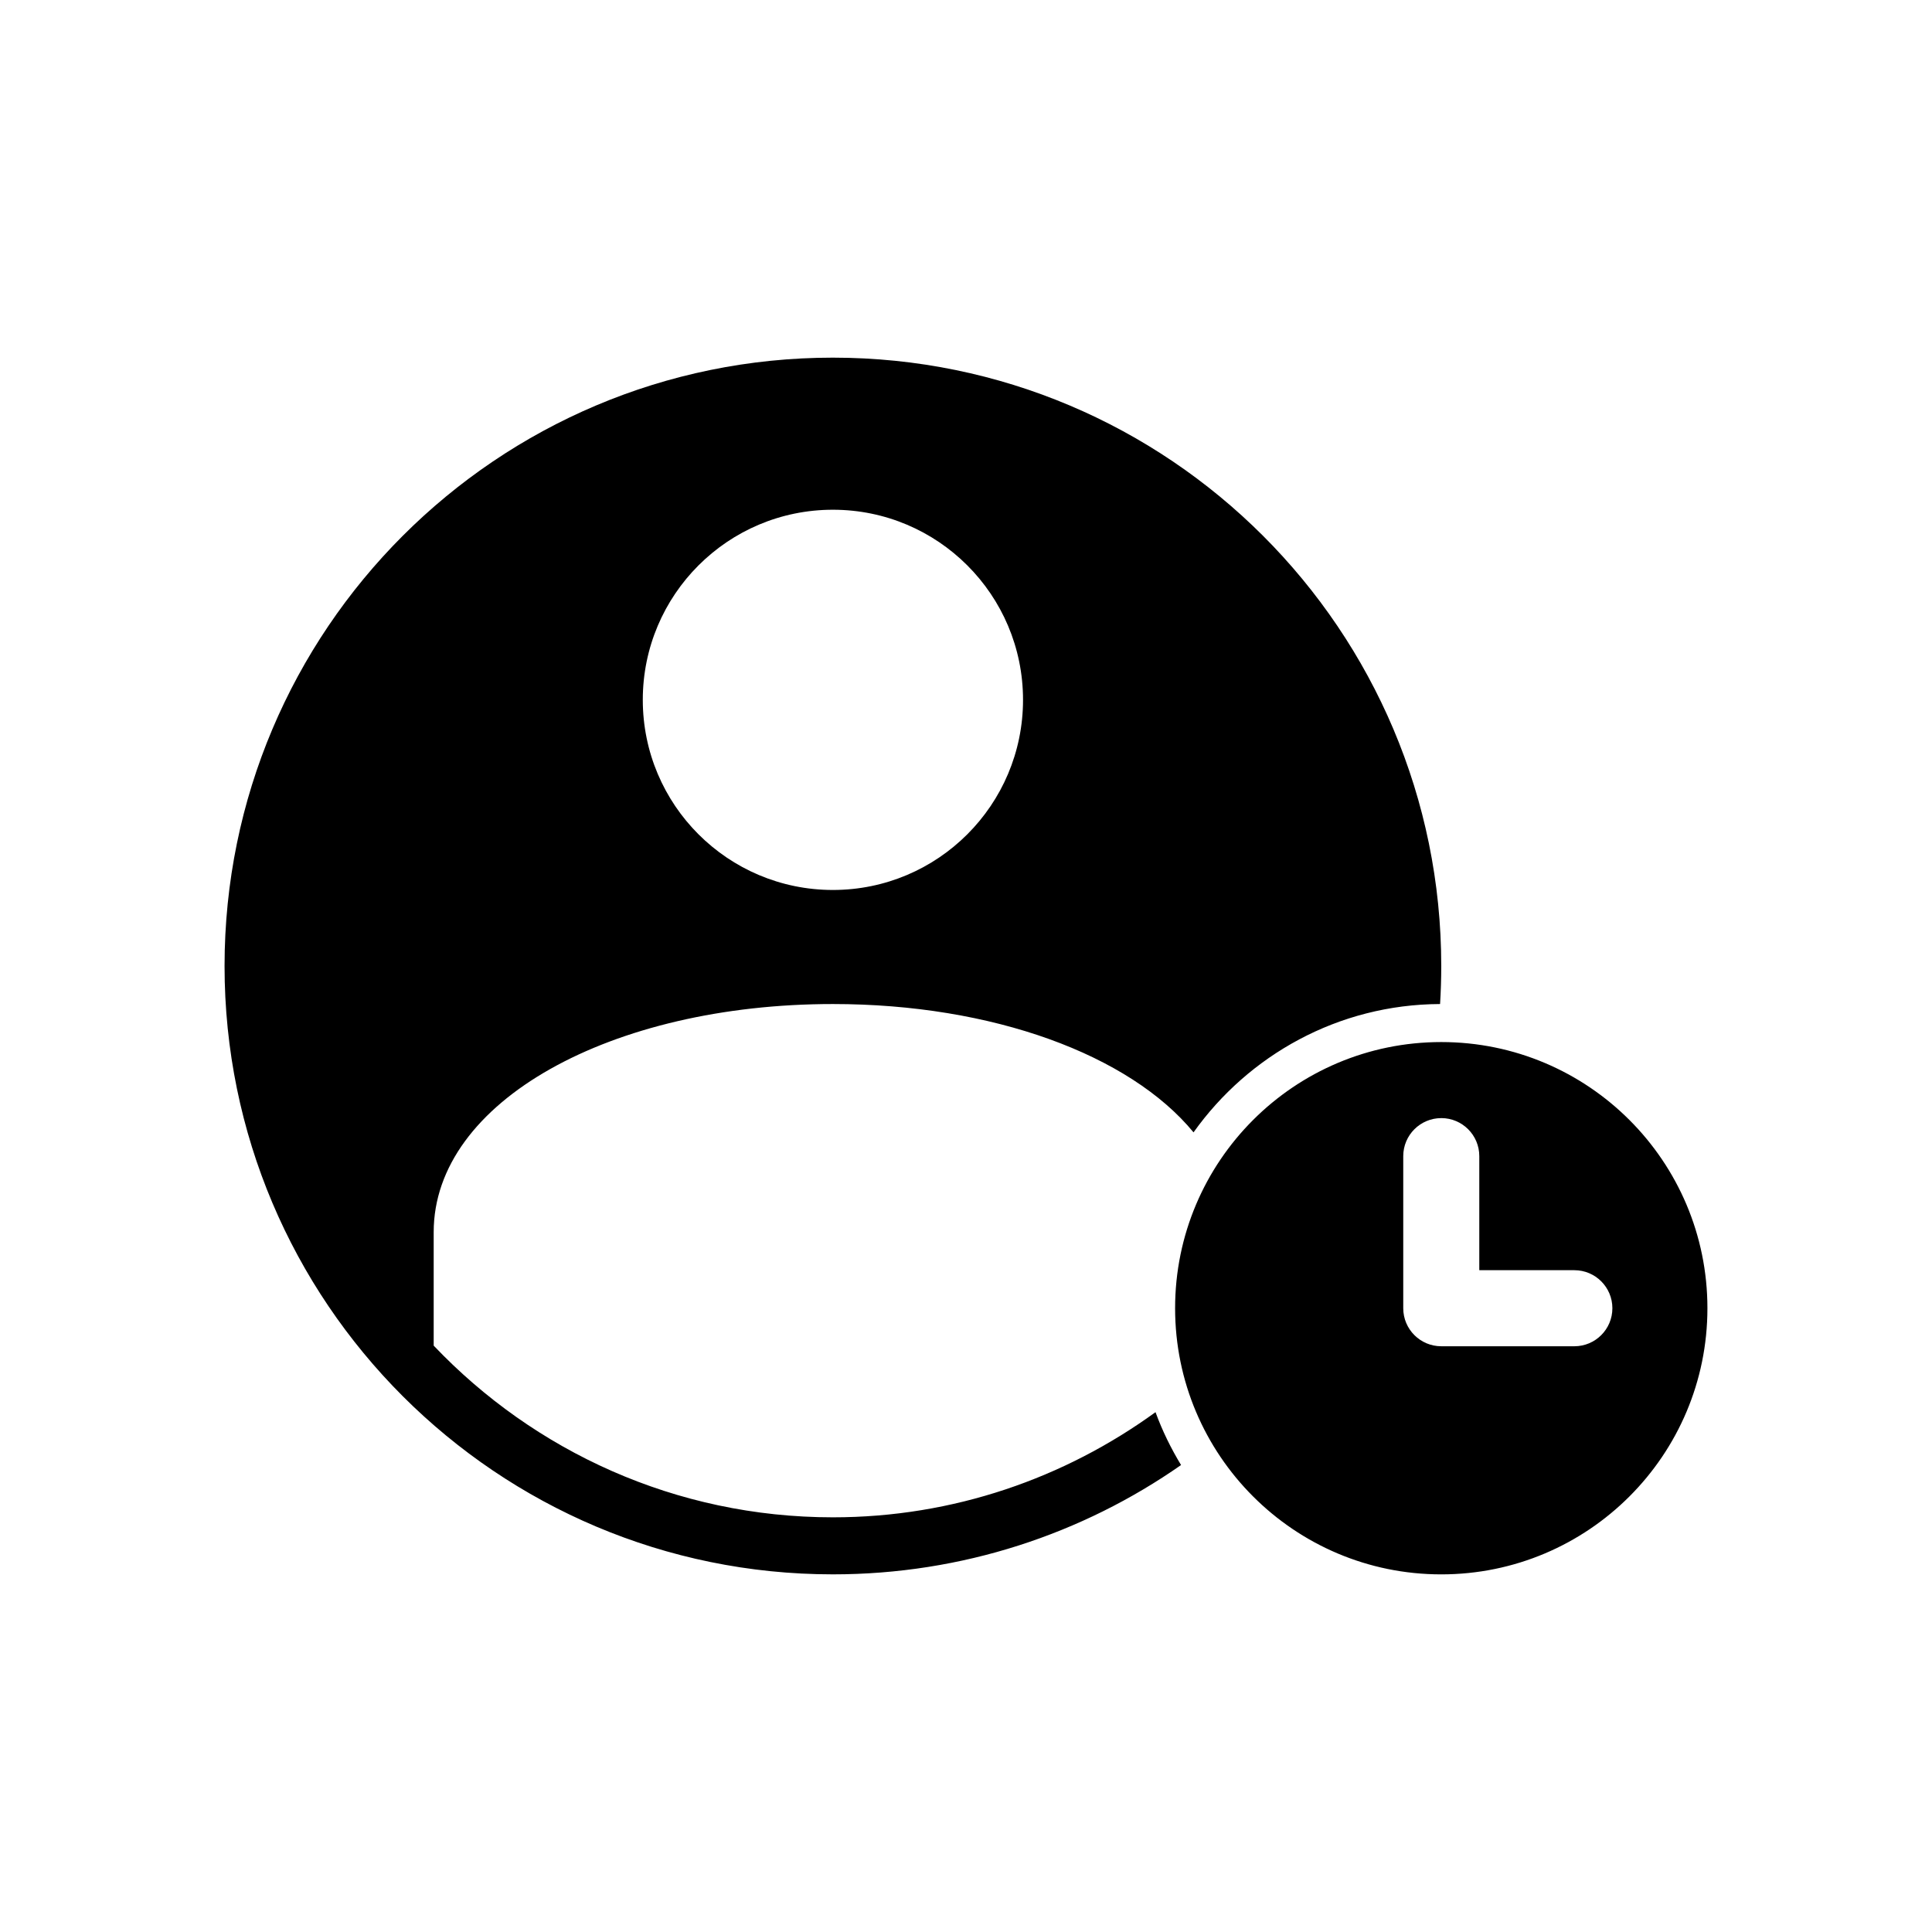 <?xml version="1.0" encoding="UTF-8"?>
<!-- Uploaded to: SVG Repo, www.svgrepo.com, Generator: SVG Repo Mixer Tools -->
<svg fill="#000000" width="800px" height="800px" version="1.1" viewBox="144 144 512 512" xmlns="http://www.w3.org/2000/svg">
 <path d="m364.73 238.78c-89.039 0-161.22 72.18-161.22 161.22s72.18 161.22 161.22 161.22c34.289 0 66.129-10.719 92.262-28.969-2.672-4.418-4.977-9.098-6.769-14.012-24.039 17.445-53.512 27.867-85.492 27.867-41.668 0-79.184-17.52-105.8-45.5v-30.07c0-34.734 47.188-60.457 105.8-60.457 42.363 0 78.641 13.441 95.566 34.008 14.555-20.441 38.355-33.902 65.336-34.008 0.207-3.32 0.312-6.703 0.312-10.078 0-89.039-72.18-161.22-161.22-161.22zm0 40.305c27.824 0 50.383 22.555 50.383 50.383 0 27.824-22.555 50.383-50.383 50.383-27.824 0-50.383-22.555-50.383-50.383 0-27.824 22.555-50.383 50.383-50.383zm161.22 141.07c-38.953 0-70.535 31.578-70.535 70.535 0 38.953 31.578 70.535 70.535 70.535 38.953 0 70.535-31.578 70.535-70.535 0-38.953-31.578-70.535-70.535-70.535zm0 20.152c5.566 0 10.078 4.512 10.078 10.078v30.23h25.191c5.566 0 10.078 4.512 10.078 10.078s-4.512 10.078-10.078 10.078h-35.266c-5.566 0-10.078-4.512-10.078-10.078v-40.305c0-5.566 4.512-10.078 10.078-10.078z"/>
</svg>
